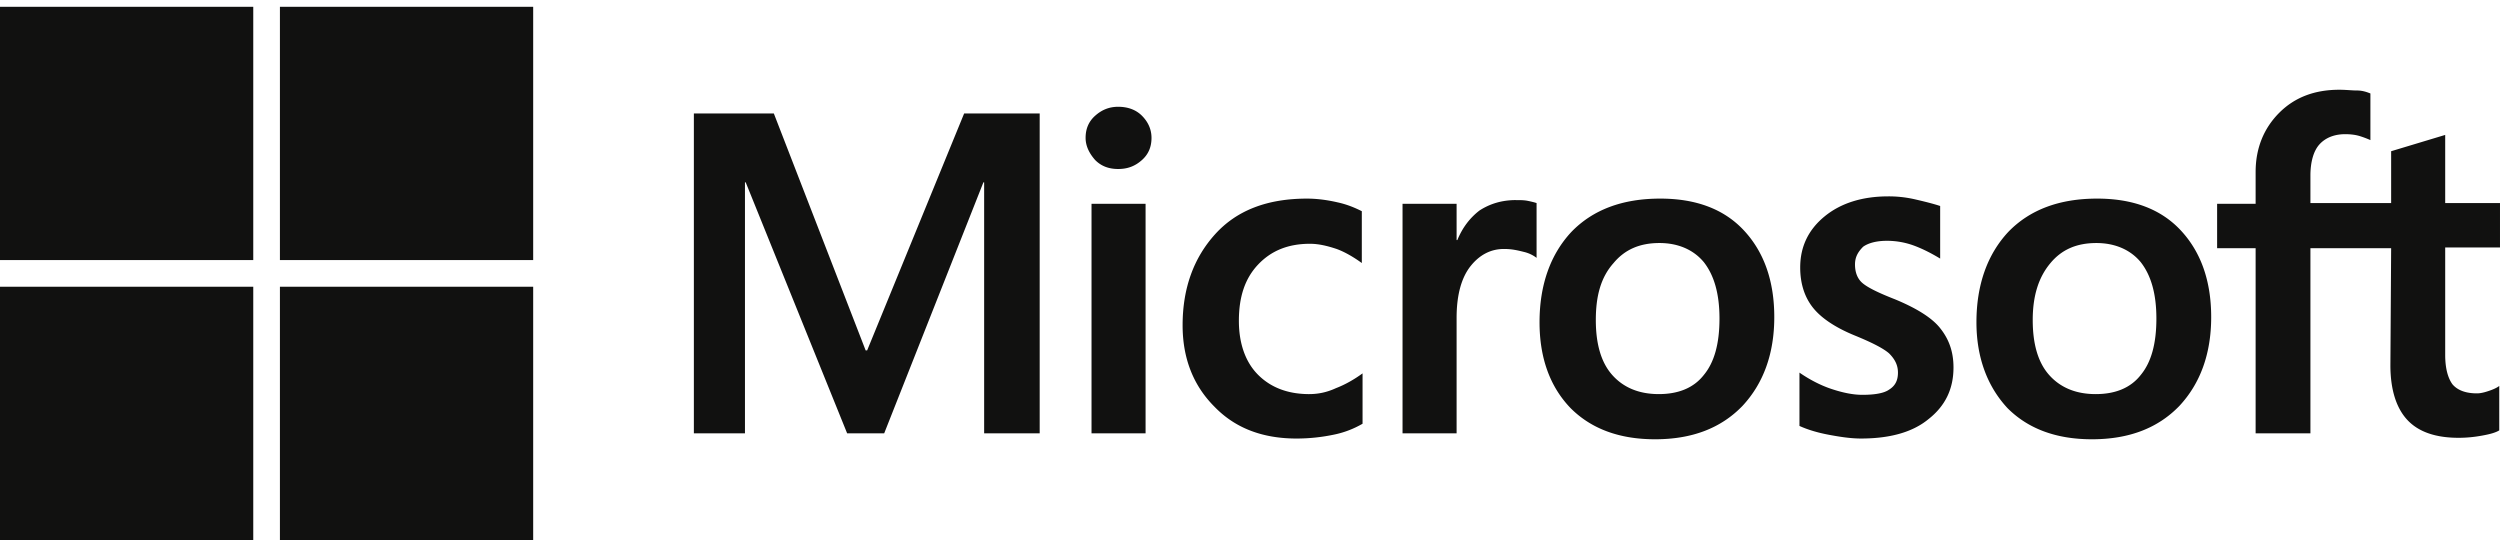 <svg xmlns="http://www.w3.org/2000/svg" fill="none" viewBox="0 0 320 70"><g fill="#111110" clip-path="url(#a)"><path d="M133.08 14.522v40.947h-7.109V23.337h-.095l-12.701 32.132h-4.74L95.449 23.337h-.094v32.132h-6.54V14.521H99.05l11.754 30.332h.19l12.417-30.332zm5.877 3.127c0-1.137.379-2.085 1.232-2.843s1.801-1.138 2.938-1.138c1.232 0 2.275.38 3.033 1.138.759.758 1.233 1.706 1.233 2.843s-.379 2.086-1.233 2.844c-.853.758-1.801 1.138-3.033 1.138s-2.18-.38-2.938-1.138c-.758-.853-1.232-1.8-1.232-2.844m7.677 8.436V55.47h-6.919V26.085zm20.948 24.36c1.043 0 2.18-.189 3.413-.758 1.232-.474 2.369-1.137 3.412-1.895v6.445a12.1 12.1 0 0 1-3.792 1.422 23.3 23.3 0 0 1-4.644.474c-4.36 0-7.867-1.327-10.521-4.076-2.749-2.749-4.076-6.256-4.076-10.427 0-4.739 1.422-8.625 4.17-11.658s6.635-4.55 11.754-4.55c1.327 0 2.654.19 3.886.474 1.327.284 2.37.758 3.128 1.137v6.635c-1.043-.758-2.18-1.421-3.223-1.8-1.137-.38-2.275-.664-3.412-.664-2.749 0-4.929.853-6.635 2.654s-2.465 4.17-2.465 7.204c0 2.938.854 5.308 2.465 6.92 1.611 1.61 3.791 2.464 6.54 2.464m26.446-24.833c.568 0 1.042 0 1.516.094q.71.143 1.138.285v7.014a4.25 4.25 0 0 0-1.612-.758c-.758-.19-1.516-.38-2.559-.38-1.706 0-3.128.759-4.265 2.18-1.138 1.422-1.801 3.602-1.801 6.636V55.47h-6.92V26.085h6.92v4.645h.095c.663-1.611 1.611-2.844 2.843-3.791 1.327-.854 2.844-1.328 4.645-1.328m3.033 15.64c0-4.835 1.422-8.721 4.076-11.565q4.123-4.265 11.374-4.265c4.55 0 8.152 1.327 10.711 4.076s3.886 6.445 3.886 11.09c0 4.74-1.422 8.53-4.076 11.374-2.748 2.844-6.445 4.266-11.184 4.266q-6.825 0-10.806-3.981c-2.654-2.75-3.981-6.446-3.981-10.996m7.204-.285c0 3.033.663 5.403 2.085 7.014s3.412 2.465 5.972 2.465c2.464 0 4.455-.759 5.782-2.465 1.327-1.611 1.99-3.98 1.99-7.204 0-3.128-.663-5.497-1.99-7.203-1.327-1.612-3.318-2.465-5.688-2.465-2.559 0-4.455.853-5.876 2.56-1.612 1.8-2.275 4.17-2.275 7.298m33.175-7.11c0 .949.284 1.802.948 2.37.663.57 1.99 1.233 4.171 2.086 2.748 1.137 4.739 2.37 5.782 3.697 1.137 1.421 1.706 3.033 1.706 5.023 0 2.75-1.043 4.93-3.223 6.635-2.085 1.706-5.024 2.465-8.626 2.465-1.232 0-2.559-.19-4.075-.474-1.517-.285-2.749-.664-3.792-1.137v-6.825c1.232.853 2.654 1.611 4.076 2.085s2.749.758 3.981.758c1.516 0 2.749-.19 3.412-.663.759-.474 1.138-1.138 1.138-2.18 0-.948-.379-1.706-1.138-2.465-.758-.663-2.275-1.421-4.36-2.274-2.559-1.043-4.36-2.275-5.403-3.602s-1.611-3.034-1.611-5.119q0-3.981 3.128-6.54c2.085-1.706 4.834-2.56 8.151-2.56a15 15 0 0 1 3.413.38c1.232.284 2.369.568 3.223.853v6.73c-.948-.57-1.991-1.138-3.223-1.612a10 10 0 0 0-3.602-.663c-1.327 0-2.37.284-3.033.758-.664.664-1.043 1.327-1.043 2.275m15.545 7.394c0-4.834 1.422-8.72 4.076-11.564q4.123-4.265 11.374-4.265c4.55 0 8.152 1.327 10.711 4.076s3.886 6.445 3.886 11.09c0 4.74-1.421 8.53-4.075 11.374-2.749 2.844-6.446 4.266-11.185 4.266q-6.825 0-10.806-3.981c-2.559-2.75-3.981-6.446-3.981-10.996m7.204-.284c0 3.033.663 5.403 2.085 7.014s3.412 2.465 5.972 2.465c2.464 0 4.455-.759 5.782-2.465 1.327-1.611 1.99-3.98 1.99-7.204 0-3.128-.663-5.497-1.99-7.203-1.327-1.612-3.318-2.465-5.687-2.465-2.56 0-4.455.853-5.877 2.56-1.517 1.8-2.275 4.17-2.275 7.298m45.877-9.194h-10.332v23.696h-7.014V31.773h-4.929v-5.688h4.929V22.01c0-3.034 1.042-5.593 3.033-7.583s4.55-2.939 7.678-2.939c.853 0 1.611.095 2.274.095.664 0 1.233.19 1.707.38v5.97a12 12 0 0 0-1.233-.473q-.852-.285-1.99-.285c-1.422 0-2.559.474-3.318 1.328-.758.853-1.137 2.274-1.137 3.98v3.508h10.332v-6.635l6.919-2.086v8.72h7.014v5.688h-7.014v13.744c0 1.8.379 3.033.948 3.791q.995 1.138 3.128 1.138.569 0 1.422-.285c.568-.19 1.042-.379 1.421-.663v5.687c-.473.284-1.137.474-2.18.664-1.042.19-1.99.284-3.033.284q-4.407 0-6.54-2.275c-1.422-1.516-2.18-3.886-2.18-7.014zM32.417.871H0v32.417h32.417zm35.83 0H35.83v32.417h32.417zm-35.83 35.832H0V69.12h32.417zm35.83 0H35.83V69.12h32.417z"/></g><defs><clipPath id="a"><path fill="#fff" d="M0 .875h320v68.246H0z"/></clipPath></defs></svg>